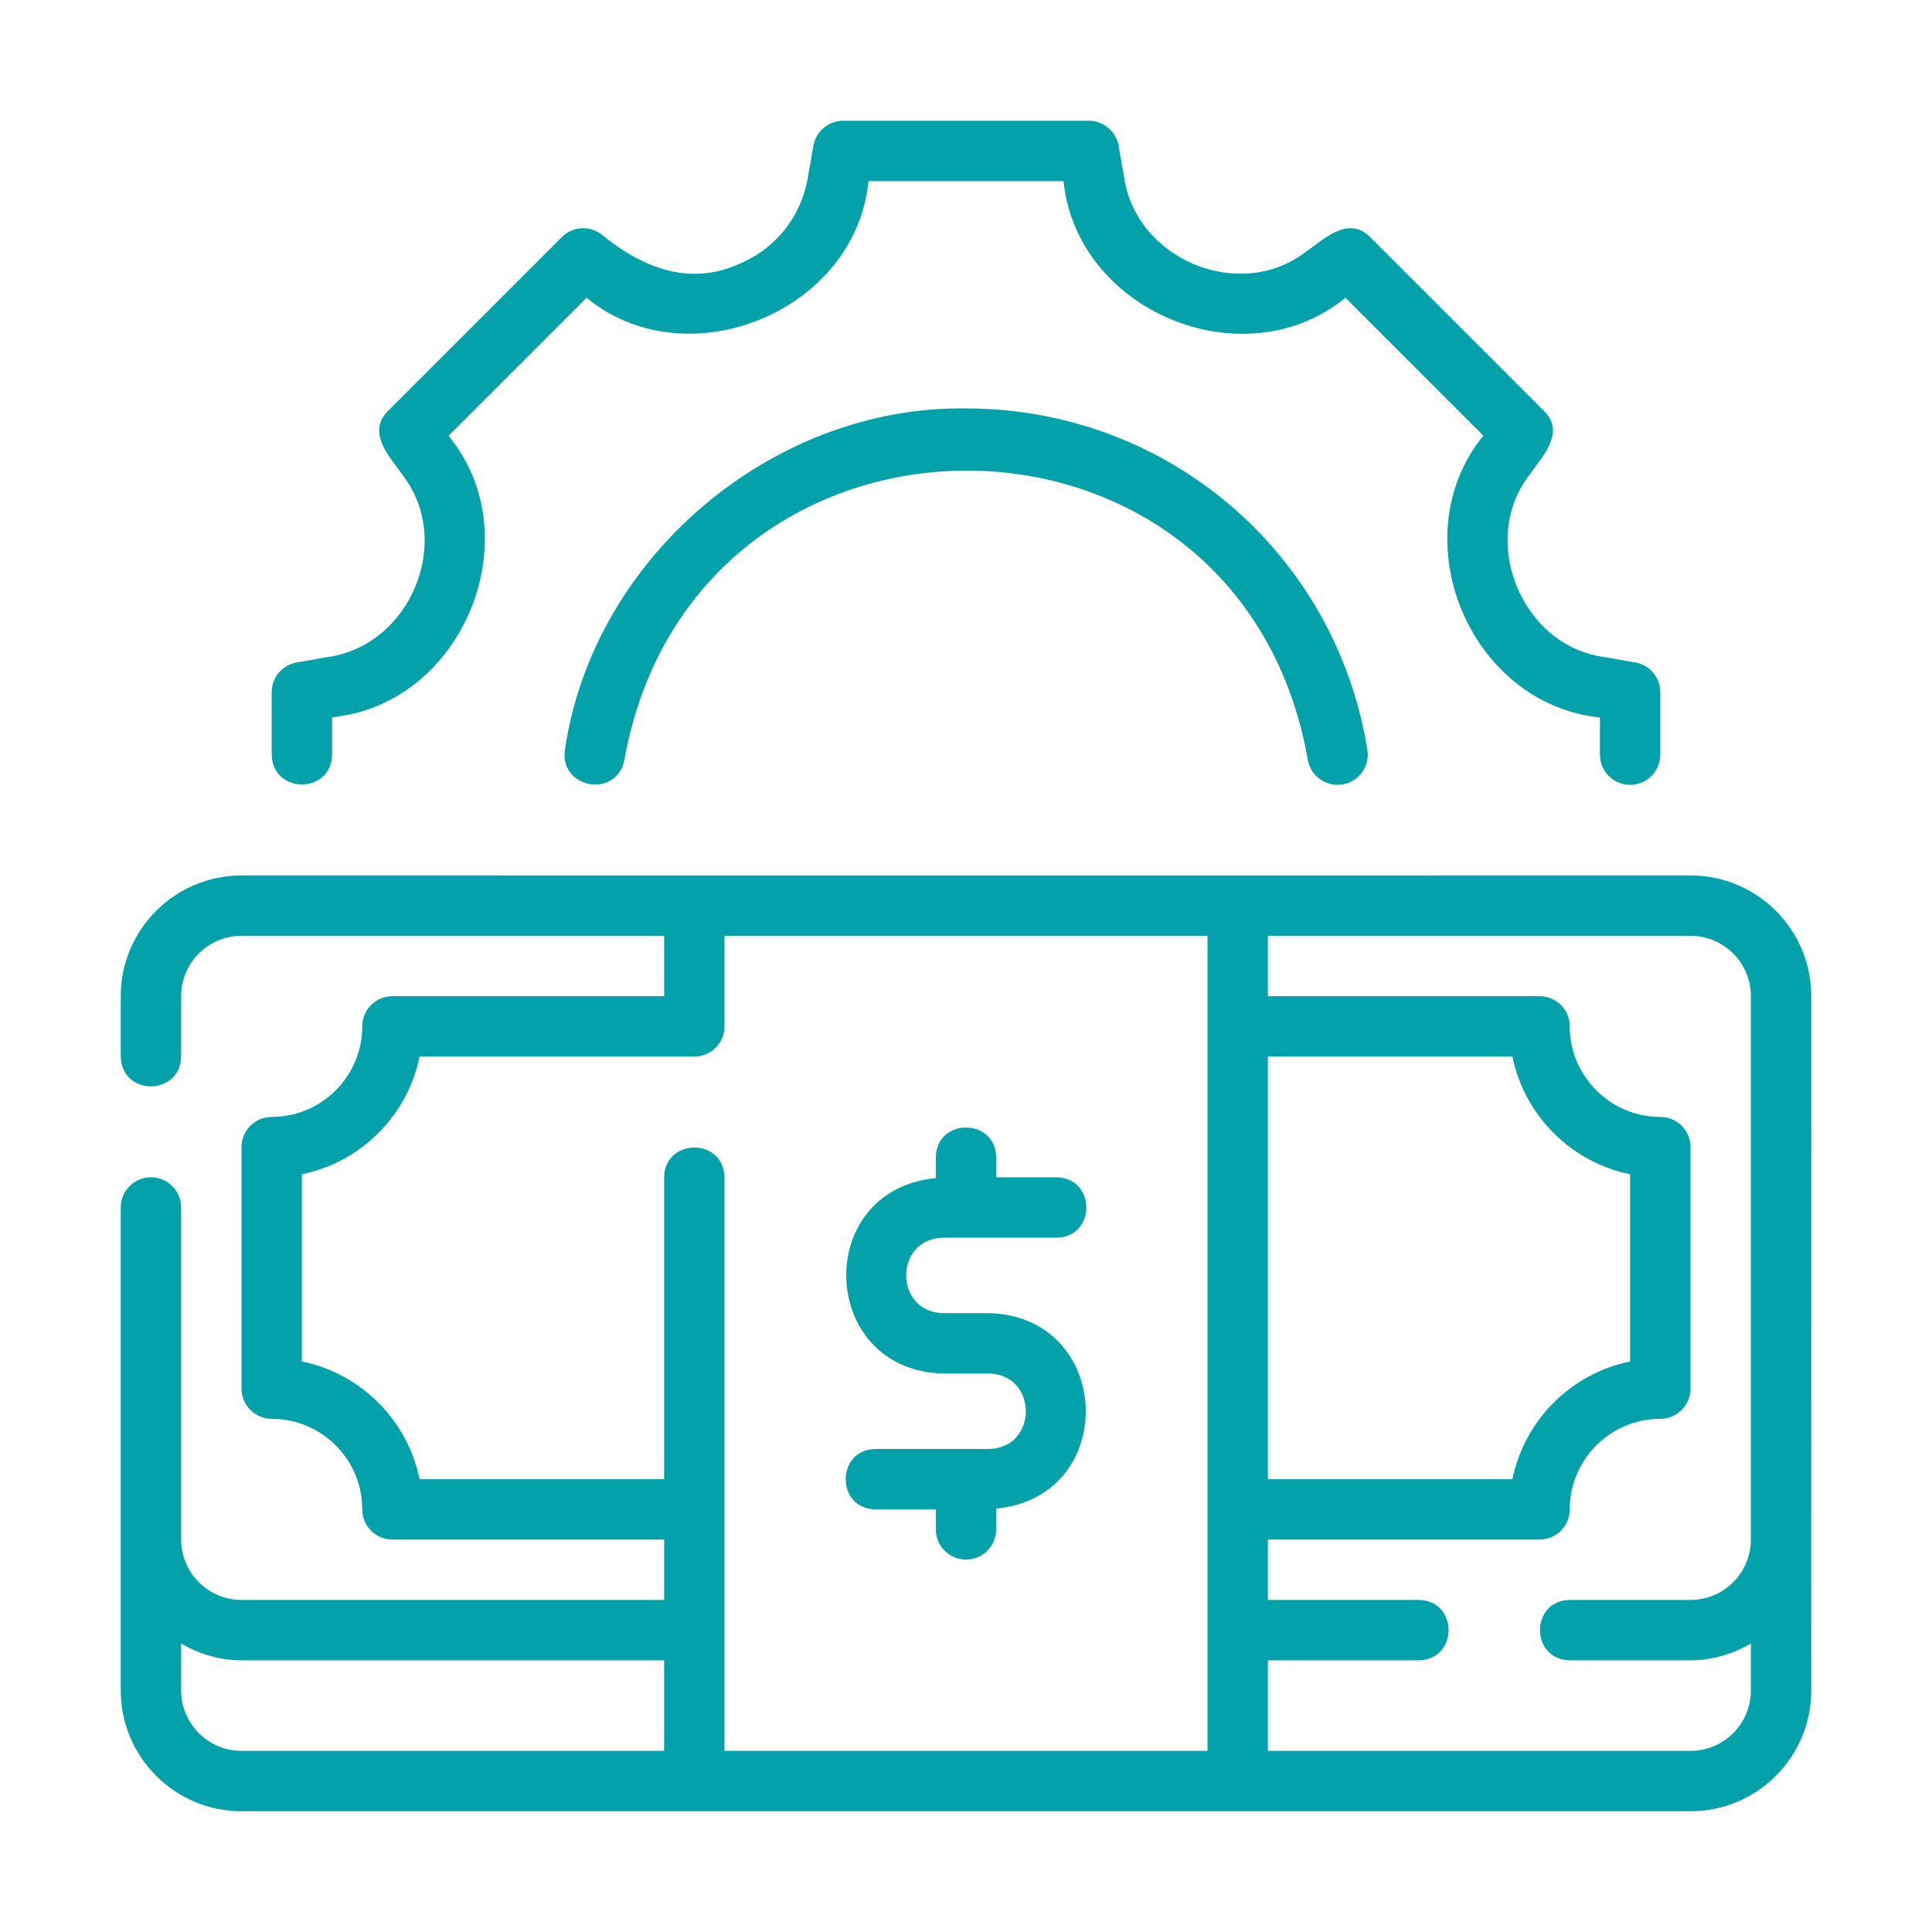 <svg width="64" height="64" viewBox="0 0 64 64" fill="none" xmlns="http://www.w3.org/2000/svg">
<path d="M8 60C22.187 59.997 41.814 60.002 56 60C58.206 60 60 58.206 60 56C59.992 52.745 60.006 36.594 60 33C60 30.794 58.206 29 56 29C41.836 29.006 22.158 28.998 8 29C5.794 29 4 30.794 4 33V35C4.028 36.32 5.976 36.311 6 35V33C6 31.897 6.897 31 8 31H22V33H13C12.448 33 12 33.447 12 34C12 35.654 10.654 37 9 37C8.448 37 8 37.447 8 38V46C8 46.553 8.448 47 9 47C10.654 47 12 48.346 12 50C12 50.553 12.448 51 13 51H22V53H8C6.897 53 6 52.102 6 51V40C6 39.447 5.552 39 5 39C4.448 39 4 39.447 4 40V51V56C4 58.206 5.794 60 8 60ZM42 35H50.101C50.499 36.956 52.044 38.501 54 38.899V45.1C52.044 45.499 50.499 47.044 50.101 49H42V35ZM58 33V51C58 52.102 57.103 53 56 53H52C50.686 53.019 50.686 54.98 52 55C52 55 56 55 56 55C56.732 55 57.409 54.788 58 54.444V56C58 57.102 57.103 58 56 58H42V55H47C48.318 54.974 48.312 53.023 47 53H42V51H51C51.552 51 52 50.553 52 50C52 48.346 53.346 47 55 47C55.552 47 56 46.553 56 46V38C56 37.447 55.552 37 55 37C53.346 37 52 35.654 52 34C52 33.447 51.552 33 51 33H42V31H56C57.103 31 58 31.897 58 33ZM13.899 49C13.501 47.044 11.956 45.499 10 45.1V38.899C11.956 38.501 13.501 36.956 13.899 35H23C23.552 35 24 34.553 24 34V31H40V58H24V39C23.978 37.687 22.022 37.684 22 39C22 39 22 49 22 49L13.899 49ZM8 55H22V58H8C6.897 58 6 57.102 6 56V54.444C6.591 54.788 7.268 55 8 55Z" fill="#03A1AA"/>
<path d="M32.75 48H29C27.688 48.019 27.684 49.979 29 50C29 50 31 50 31 50V50.663C31 51.216 31.448 51.663 32 51.663C32.552 51.663 33 51.216 33 50.663V49.975C37.107 49.576 36.881 43.593 32.75 43.5H31.25C29.608 43.472 29.607 41.028 31.25 41C31.25 41 35 41 35 41C36.312 40.981 36.316 39.021 35 39H33V38.337C32.979 37.026 31.022 37.019 31 38.337C31 38.337 31 39.025 31 39.025C26.893 39.424 27.119 45.407 31.25 45.5C31.25 45.5 32.75 45.5 32.75 45.5C34.392 45.528 34.393 47.972 32.75 48Z" fill="#03A1AA"/>
<path d="M54 26C54.552 26 55 25.552 55 25V22.93C55 22.444 54.651 22.029 54.172 21.945L53.134 21.764C50.417 21.398 48.99 17.929 50.646 15.758C51.064 15.148 51.881 14.347 51.147 13.613C51.147 13.613 45.387 7.853 45.387 7.853C44.657 7.125 43.856 7.927 43.236 8.358C41.024 10.027 37.614 8.571 37.235 5.857C37.235 5.857 37.055 4.828 37.055 4.828C36.971 4.349 36.556 4 36.07 4H27.93C27.444 4 27.029 4.349 26.945 4.828L26.764 5.866C26.548 7.169 25.694 8.245 24.479 8.745C22.802 9.504 21.226 8.84 19.898 7.744C19.5 7.462 18.957 7.508 18.613 7.853L12.853 13.613C12.129 14.349 12.922 15.138 13.358 15.764C15.027 17.974 13.57 21.387 10.857 21.765C10.857 21.765 9.828 21.945 9.828 21.945C9.349 22.029 9 22.444 9 22.93V25C9.031 26.312 10.971 26.319 11 25V23.77L11.193 23.736C15.333 23.183 17.507 17.903 14.986 14.602C14.986 14.602 14.864 14.43 14.864 14.43L19.43 9.864C22.756 12.601 28.343 10.327 28.77 6C28.77 6 35.23 6 35.23 6C35.674 10.331 41.216 12.608 44.57 9.864C44.57 9.864 49.136 14.43 49.136 14.43C46.405 17.799 48.649 23.307 53 23.77C53 23.77 53 25 53 25C53 25.552 53.448 26 54 26Z" fill="#03A1AA"/>
<path d="M32 13.53C25.566 13.439 19.641 18.48 18.713 24.84C18.528 26.137 20.449 26.459 20.687 25.16C22.979 12.428 41.055 12.371 43.322 25.16C43.411 25.705 43.922 26.073 44.469 25.987C45.015 25.899 45.385 25.385 45.297 24.84C44.236 18.287 38.644 13.53 32 13.53Z" fill="#03A1AA"/>
</svg>

